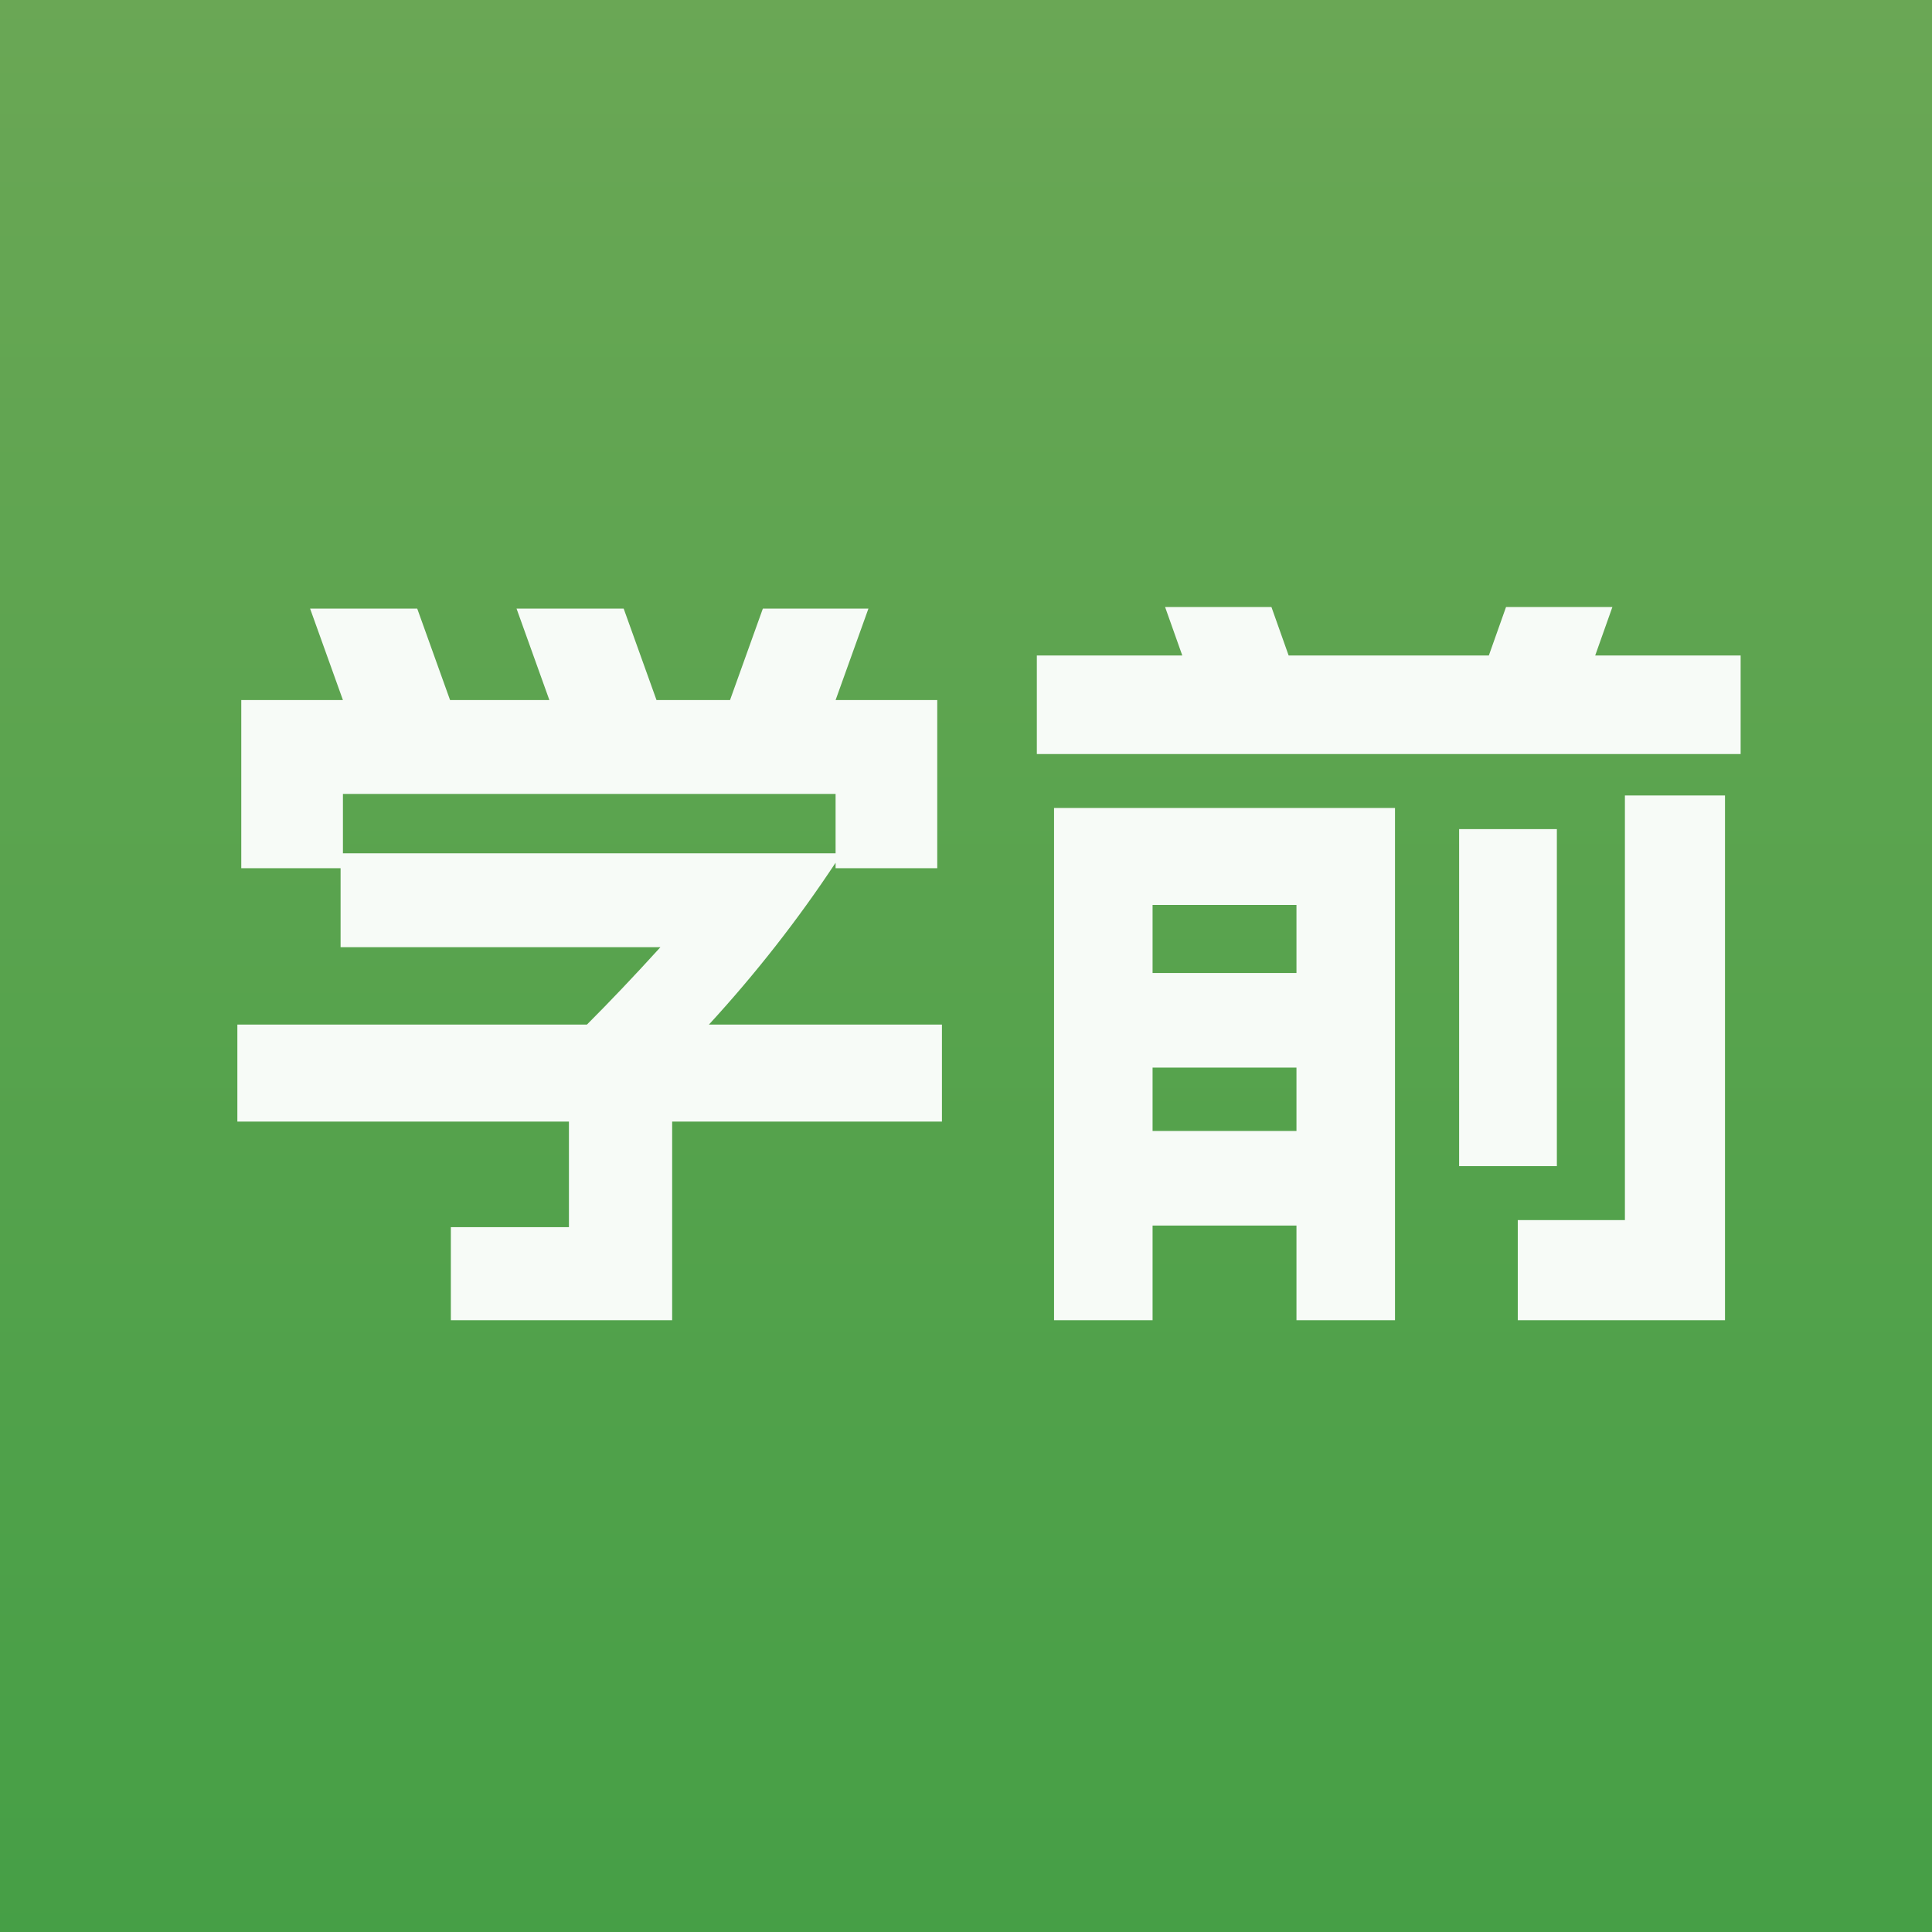 <svg xmlns="http://www.w3.org/2000/svg" xmlns:xlink="http://www.w3.org/1999/xlink" fill="none" version="1.1" width="42" height="42" viewBox="0 0 42 42"><rect x="0" y="0" width="42" height="42" fill="#333333" stroke="none"/><defs><linearGradient x1="0.5" y1="-3.0616171314629196e-17" x2="0.5" y2="1" id="master_svg0_0_108"><stop offset="0%" stop-color="#6AA755" stop-opacity="1"/><stop offset="100%" stop-color="#469F46" stop-opacity="1"/></linearGradient><clipPath id="master_svg1_28_1084"><rect x="0" y="0" width="42" height="42" rx="0"/></clipPath></defs><g clip-path="url(#master_svg1_28_1084)"><rect x="0" y="0" width="42" height="42" rx="0" fill="url(#master_svg0_0_108)" fill-opacity="1"/><g><path d="M5.245,15.219L7.455,15.219L6.741,13.23L9.07,13.23L9.784,15.219L11.943,15.219L11.229,13.23L13.558,13.23L14.272,15.219L15.87,15.219L16.584,13.23L18.879,13.23L18.165,15.219L20.375,15.219L20.375,18.874L18.165,18.874L18.165,18.755Q16.941,20.608,15.411,22.274L20.477,22.274L20.477,24.382L14.612,24.382L14.612,28.7L9.801,28.7L9.801,26.677L12.368,26.677L12.368,24.382L5.16,24.382L5.16,22.274L12.759,22.274Q13.507,21.526,14.357,20.591L7.404,20.591L7.404,18.874L5.245,18.874L5.245,15.219ZM18.165,18.551L18.165,17.259L7.455,17.259L7.455,18.551L18.165,18.551ZM22.914,17.565L30.326,17.565L30.326,28.7L28.184,28.7L28.184,26.643L25.056,26.643L25.056,28.7L22.914,28.7L22.914,17.565ZM22.54,14.25L25.702,14.25L25.328,13.196L27.64,13.196L28.014,14.25L32.366,14.25L32.74,13.196L35.052,13.196L34.678,14.25L37.84,14.25L37.84,16.392L22.54,16.392L22.54,14.25ZM28.184,24.586L28.184,23.209L25.056,23.209L25.056,24.586L28.184,24.586ZM28.184,21.152L28.184,19.673L25.056,19.673L25.056,21.152L28.184,21.152ZM31.72,18.024L33.845,18.024L33.845,25.351L31.72,25.351L31.72,18.024ZM32.995,26.524L35.324,26.524L35.324,17.293L37.5,17.293L37.5,28.7L32.995,28.7L32.995,26.524Z" fill="#FFFFFF" fill-opacity="0.95"/></g></g></svg>
